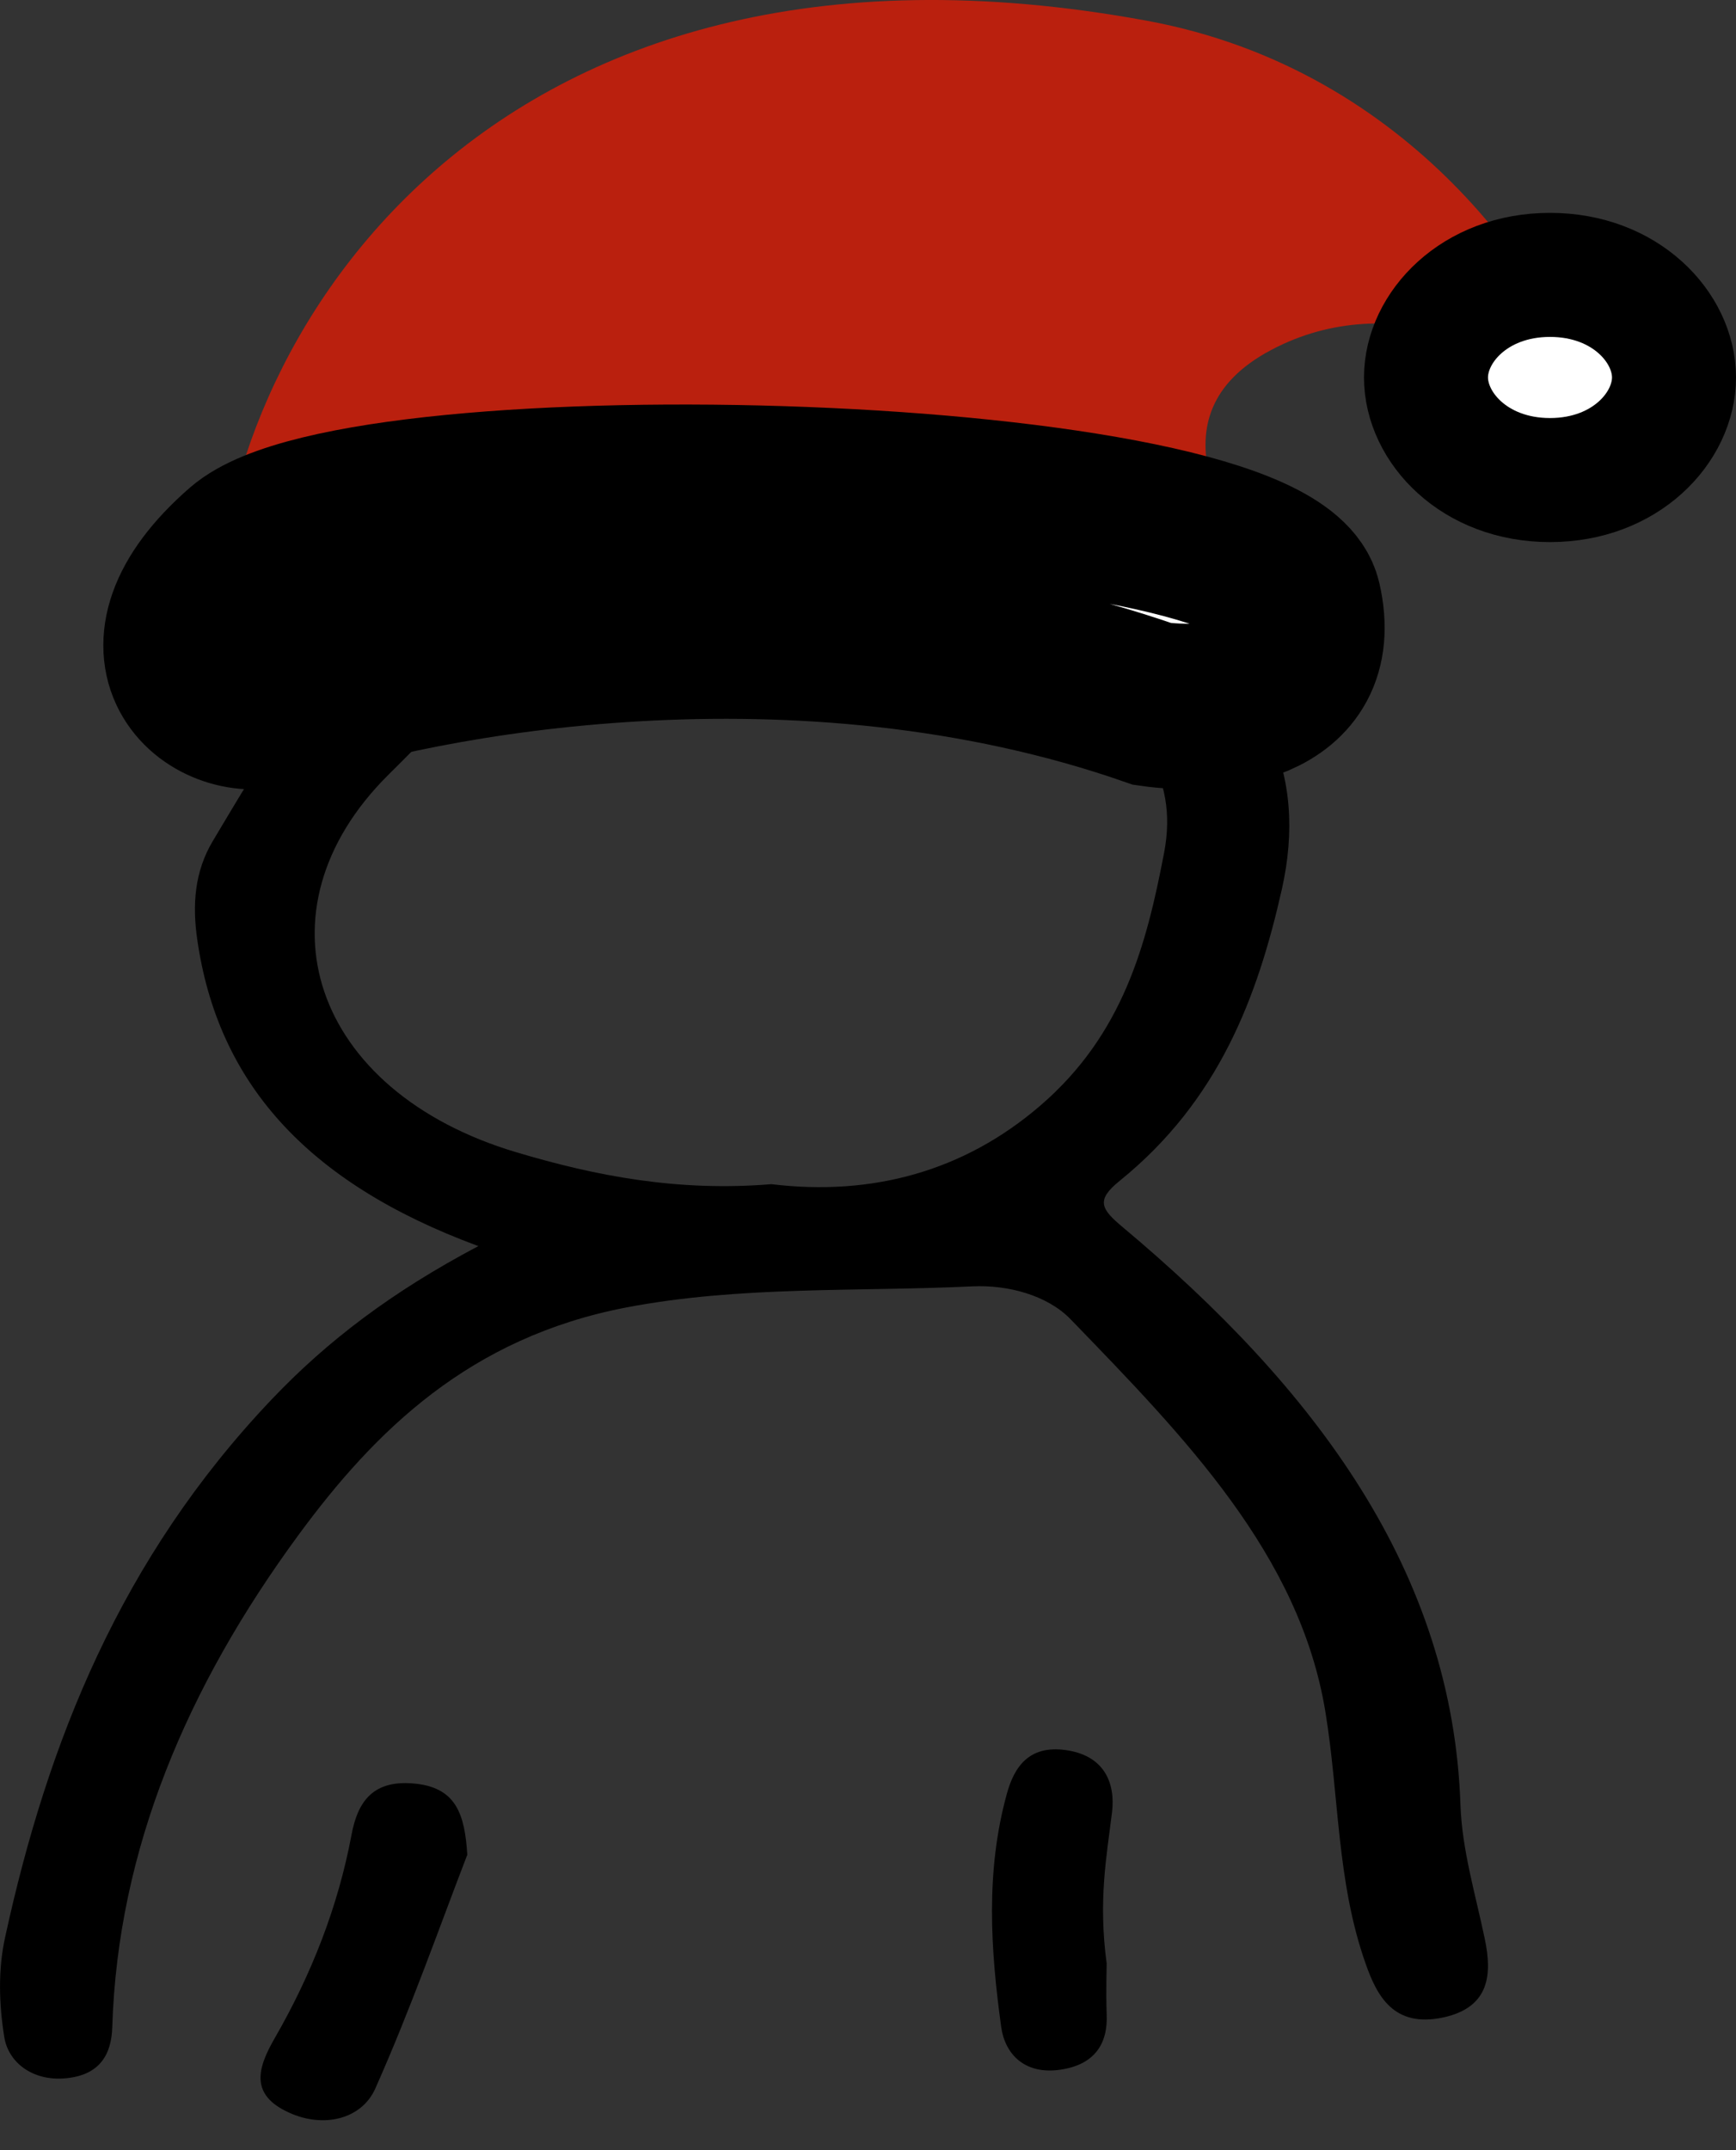 <svg width="21" height="26" viewBox="0 0 21 26" fill="none" xmlns="http://www.w3.org/2000/svg">
<rect x="0" y="0" width="21" height="26" fill="#333333" stroke="none"/>
<path d="M5.781 15.066C3.688 14.293 2.631 13.071 2.386 11.36C2.325 10.939 2.354 10.54 2.573 10.172C3.173 9.165 3.769 8.158 4.662 7.291C5.752 6.231 7.202 5.837 8.817 5.898C10.665 5.966 12.36 6.465 13.879 7.362C15.323 8.213 15.819 9.354 15.507 10.75C15.213 12.056 14.743 13.31 13.543 14.28C13.257 14.511 13.315 14.617 13.579 14.837C15.91 16.788 17.573 19.001 17.667 21.829C17.686 22.373 17.851 22.915 17.963 23.454C18.047 23.864 18.028 24.271 17.46 24.395C16.854 24.526 16.654 24.127 16.519 23.743C16.168 22.749 16.2 21.711 16.032 20.694C15.72 18.799 14.33 17.377 12.95 15.952C12.67 15.663 12.193 15.534 11.761 15.555C10.365 15.621 8.95 15.547 7.576 15.81C5.687 16.173 4.54 17.295 3.608 18.565C2.267 20.391 1.425 22.36 1.358 24.513C1.348 24.844 1.206 25.094 0.793 25.131C0.384 25.168 0.1 24.931 0.052 24.634C-0.012 24.237 -0.025 23.817 0.062 23.425C0.574 21.075 1.458 18.843 3.289 16.919C3.959 16.215 4.739 15.621 5.79 15.066H5.781ZM9.33 14.319C10.552 14.467 11.661 14.162 12.58 13.373C13.585 12.511 13.869 11.425 14.082 10.311C14.262 9.373 13.772 8.7 12.834 8.198C11.69 7.585 10.433 7.196 9.079 7.099C7.957 7.02 6.741 7.088 6.061 7.908C5.636 8.421 5.175 8.897 4.697 9.37C3.04 11.015 3.775 13.197 6.245 13.933C7.212 14.222 8.205 14.412 9.333 14.319H9.33Z" fill="black"/>
<path d="M5.65 22.435C5.318 23.295 4.97 24.29 4.538 25.259C4.373 25.624 3.916 25.739 3.494 25.545C3.02 25.329 3.113 25.009 3.326 24.641C3.771 23.868 4.09 23.05 4.251 22.193C4.325 21.789 4.509 21.508 5.041 21.57C5.514 21.626 5.624 21.935 5.653 22.435H5.65Z" fill="black"/>
<path d="M13.387 23.742C13.387 23.792 13.378 24.073 13.387 24.354C13.404 24.708 13.246 24.964 12.833 25.026C12.392 25.093 12.156 24.835 12.111 24.509C11.982 23.57 11.921 22.629 12.179 21.693C12.269 21.362 12.45 21.101 12.891 21.162C13.362 21.227 13.494 21.564 13.452 21.913C13.387 22.446 13.284 22.975 13.387 23.742Z" fill="black"/>
<path d="M13.875 0.251C17.106 0.847 18.75 3.459 19.125 4.564C18.375 4.343 16.875 3.436 15.375 4.233C13.875 5.029 14.875 6.445 15.375 7.219C13.275 6.157 7.125 4.896 2.625 7.55C2.625 4.233 5.798 -1.237 13.875 0.251Z" fill="#BA200E"/>
<path d="M13.939 8.512C9.685 7.027 5.076 7.893 3.303 8.512C2.594 8.728 1.531 7.893 2.949 6.655C4.367 5.418 15.357 5.727 15.711 7.274C15.995 8.512 14.648 8.615 13.939 8.512Z" fill="white" stroke="black" stroke-width="2"/>
<path d="M20.25 4.564C20.25 5.166 19.667 5.805 18.75 5.805C17.833 5.805 17.25 5.166 17.25 4.564C17.25 3.963 17.833 3.324 18.75 3.324C19.667 3.324 20.25 3.963 20.25 4.564Z" fill="white" stroke="black" stroke-width="1.5"/>
</svg>
